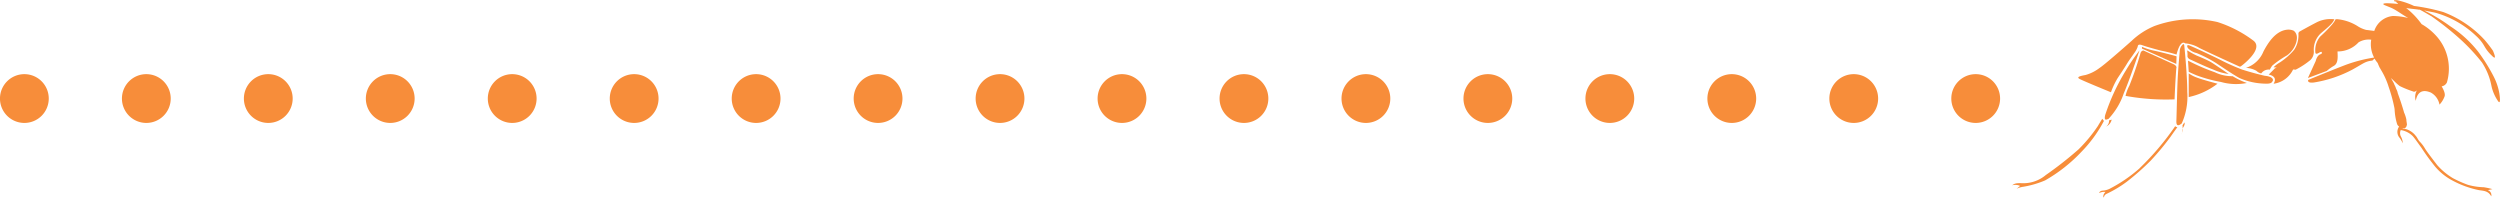 <svg xmlns="http://www.w3.org/2000/svg" width="102.494" height="8.1" viewBox="0 0 102.494 8.1">
  <g id="グループ_242" data-name="グループ 242" transform="translate(-1002.256 190.797)">
    <g id="グループ_235" data-name="グループ 235" transform="translate(0 -2278.989)">
      <path id="パス_273" data-name="パス 273" d="M1101.172,2088.906c.036.041.077.1.119.148-.047-.017-.1-.035-.143-.054a5.689,5.689,0,0,0-.775-.528c-.084-.053-.012-.03.066-.024a1.925,1.925,0,0,1,.31.042,5.036,5.036,0,0,1,.423.416" fill="#f78d3a" fill-rule="evenodd"/>
      <path id="パス_274" data-name="パス 274" d="M1100.653,2088.311c.012,0,.012.006.018.006a.691.691,0,0,1,.149.054.329.329,0,0,0-.071-.006.429.429,0,0,0-.1-.054" fill="#f78d3a" fill-rule="evenodd"/>
      <path id="パス_275" data-name="パス 275" d="M1101.44,2088.579c.215.107.4.226.489.273a11.766,11.766,0,0,1,1.269,1.017,8.085,8.085,0,0,1,.811.881,2.671,2.671,0,0,1,.382.921,1.732,1.732,0,0,0,.292.685c.06.059.06,0,.066-.084a2.039,2.039,0,0,0-.03-.274,2.388,2.388,0,0,0-.245-.7,7.117,7.117,0,0,0-.625-.994,4.689,4.689,0,0,0-1.146-1.04,6.906,6.906,0,0,0-1.054-.637l-.006-.006c.2.042.406.077.483.1a3.97,3.97,0,0,1,1.639.939,1.7,1.7,0,0,1,.346.428,1.568,1.568,0,0,0,.3.381c.262.273.048-.2.048-.2a5.285,5.285,0,0,0-.346-.447,4.455,4.455,0,0,0-1.687-1.136,7.99,7.99,0,0,0-1.2-.25,3.139,3.139,0,0,0-.7-.236c-.161-.007-.131.023-.089.053.011,0,.047,0,.065.011,0,.013-.012.013,0,.024a.254.254,0,0,1,.072.066c-.151-.016-.3-.026-.454-.03-.286.006-.089.083-.089.083l.263.107c.19.084.435.268.691.416a2.7,2.7,0,0,0-.626-.082.888.888,0,0,0-.763.612c-.1-.012-.274-.036-.334-.042a1.2,1.2,0,0,1-.369-.167,1.9,1.9,0,0,0-.823-.273c-.06,0-.072.019-.072.019s-.005.047-.131.2a6.163,6.163,0,0,1-.488.494.875.875,0,0,0-.2.643c.006.118.125.034.19,0s.078-.007.078.017,0,.047-.059.066c-.144.047-.192.273-.192.273l-.321.7.775-.291a1.813,1.813,0,0,1,.3-.214c.155-.1.155-.316.137-.584a1.159,1.159,0,0,0,.865-.374.807.807,0,0,1,.518-.107,1.166,1.166,0,0,0,.119.731,5.968,5.968,0,0,0-1.252.334c-.644.25-1.448.582-1.448.582s-.071.143.232.107a5.063,5.063,0,0,0,1.58-.53c.453-.249.518-.338.816-.368l.09-.083a1.126,1.126,0,0,0,.125.178c.024.054.024.066.084.191.012.029.035.048.047.082a3.025,3.025,0,0,1,.322.709,6.233,6.233,0,0,1,.227.821.815.815,0,0,1,.018.112,2.4,2.4,0,0,0,.095.571.212.212,0,0,0,.09.125.366.366,0,0,0,.023.464,1.329,1.329,0,0,1,.126.22.622.622,0,0,0-.084-.291.308.308,0,0,1,0-.25.874.874,0,0,1,.495.25c.071.077.215.285.358.481a8.909,8.909,0,0,0,.548.755,2.37,2.37,0,0,0,.71.577,3.923,3.923,0,0,0,1.1.4c.191.029.382.029.5.255a.214.214,0,0,0-.143-.255l.191-.042a2.815,2.815,0,0,0-.358-.078,2.612,2.612,0,0,1-.65-.1,4.7,4.7,0,0,1-.614-.273,2.728,2.728,0,0,1-.644-.536c-.131-.172-.381-.494-.488-.66a1.508,1.508,0,0,0-.245-.321c-.053-.065-.095-.166-.143-.214a.778.778,0,0,0-.453-.292c-.024,0,0-.012-.041-.005s-.036-.019-.06-.024c.041,0,.095.024.143-.024l.006-.012a.138.138,0,0,0,.036-.089c.017-.024,0-.048,0-.084a1.055,1.055,0,0,1-.018-.148,1.316,1.316,0,0,0-.09-.274q-.115-.4-.262-.8l-.006-.03a.523.523,0,0,0-.06-.148.776.776,0,0,0-.077-.178c0-.019,0-.019-.006-.024-.036-.084-.089-.155-.125-.238.119.107.2.208.358.327a4.139,4.139,0,0,0,.542.219s.059.048.161-.047a.542.542,0,0,0-.048.434c.1-.576.537-.368.608-.345a.706.706,0,0,1,.364.5.97.97,0,0,0,.209-.339c.041-.119-.06-.309-.12-.411a.285.285,0,0,0,.215-.16,2,2,0,0,0-.483-1.957,2.421,2.421,0,0,0-.554-.434,3.29,3.29,0,0,0-.632-.66c.2.036.382.042.542.072" fill="#f78d3a" fill-rule="evenodd"/>
      <path id="パス_276" data-name="パス 276" d="M1091.479,2090.994s.053-.1-.132-.18c-.406-.182-.811-.367-1.216-.552,0,0-.095,0-.125.13a13.673,13.673,0,0,1-.452,1.315,1.729,1.729,0,0,0-.156.416,9.285,9.285,0,0,0,2.01.143c.029-.749.071-1.272.071-1.272" fill="#f78d3a" fill-rule="evenodd"/>
      <path id="パス_277" data-name="パス 277" d="M1096.975,2090.654a.469.469,0,0,0,.143-.356.91.91,0,0,1,.311-.762c.321-.267.47-.4.529-.553a1.268,1.268,0,0,0-.714.119c-.334.172-.716.387-.716.387a.1.1,0,0,0-.042.089,1.056,1.056,0,0,1-.173.654,2.694,2.694,0,0,1-.584.517,1.248,1.248,0,0,0-.262.2l.137.017a.205.205,0,0,0-.137.084l-.2.2s.4.059.2.375a1.034,1.034,0,0,0,.8-.583c.041,0,.077.006.107.006a3.272,3.272,0,0,0,.6-.393" fill="#f78d3a" fill-rule="evenodd"/>
      <path id="パス_278" data-name="パス 278" d="M1094.328,2090.975a.962.962,0,0,1,.435.12.375.375,0,0,0,.2.106.369.369,0,0,1,.351-.154.963.963,0,0,1,.1-.166,4.108,4.108,0,0,1,.6-.417,1,1,0,0,0,.388-.559c.089-.345-.119-.458-.119-.458a.534.534,0,0,0-.275-.036c-.495.06-.8.6-.954.887a1.162,1.162,0,0,1-.721.677" fill="#f78d3a" fill-rule="evenodd"/>
      <path id="パス_279" data-name="パス 279" d="M1095.109,2091.3q-.469-.109-.93-.255a8.658,8.658,0,0,1-.906-.405c-.291-.148-1.151-.547-1.27-.589s-.077.09-.03.132a.686.686,0,0,0,.335.183,5.214,5.214,0,0,1,.811.417c.195.131.714.481.947.607a2.753,2.753,0,0,0,1.043.231c.28.013.292-.053.334-.136.006-.167-.334-.185-.334-.185" fill="#f78d3a" fill-rule="evenodd"/>
      <path id="パス_280" data-name="パス 280" d="M1093,2091.047a2.282,2.282,0,0,0,.626.178s-.566-.387-.7-.47-.405-.2-.613-.285a3.194,3.194,0,0,1-.376-.208s-.018-.006-.006.053.006.149.006.2a.186.186,0,0,0,.125.12c.078.035.71.333.936.41" fill="#f78d3a" fill-rule="evenodd"/>
      <path id="パス_281" data-name="パス 281" d="M1093.059,2091.154a8.3,8.3,0,0,1-1.1-.476l.029.458s.066.036.316.142a5.823,5.823,0,0,0,1.008.275,2.259,2.259,0,0,0,1.061.041,3.029,3.029,0,0,1-.584-.279,1.6,1.6,0,0,1-.733-.162m-1.068.048v.97a2.933,2.933,0,0,0,1.181-.548s-.6-.154-.859-.255a1.44,1.44,0,0,1-.322-.167m-.286-1.141a.4.4,0,0,0-.083.243s-.059.636-.083,1.118-.043,1.464-.054,1.725.119.184.22.107a2.7,2.7,0,0,0,.227-1.29c0-.744-.125-1.927-.125-1.927-.024-.066-.06-.024-.1.024m-1.18.2a2.5,2.5,0,0,1-.453-.149v.072l1.407.63.012-.31c-.084-.034-.776-.207-.966-.243m1.21,3.068s.006.06.006.132c.036-.078.107-.156.072-.25Z" fill="#f78d3a" fill-rule="evenodd"/>
      <path id="パス_282" data-name="パス 282" d="M1091.741,2093.461c-.03.077,0,.161-.066.238a.367.367,0,0,0,.066-.238m-1.759,1.624a5.983,5.983,0,0,1-1.233.845.751.751,0,0,1-.3.077c-.06.006-.126.047-.132.1a.455.455,0,0,1,.257-.047c-.06.065-.12.172-.066.231.024-.078.024-.113.155-.172a4.758,4.758,0,0,0,.793-.482,9.985,9.985,0,0,0,.965-.851,10.473,10.473,0,0,0,.817-.98c.167-.239.286-.4.286-.4s-.071-.006-.089-.042a11.078,11.078,0,0,1-1.455,1.719m-.011-4.823a7.963,7.963,0,0,0-.561.826,8.57,8.57,0,0,0-.846,1.826c-.054.256.06.178.137.154a2.864,2.864,0,0,0,.626-1.046c.244-.565.644-1.76.644-1.76m-1.139,2.837s-.054.017-.107.029a.3.3,0,0,1-.12.256.42.42,0,0,0,.227-.285m-.388-.031s-.095.149-.178.292a6.167,6.167,0,0,1-.793.958,15,15,0,0,1-1.342,1.052,1.425,1.425,0,0,1-.989.334c-.233-.006-.287.011-.393.088a.477.477,0,0,1,.328.024l-.144.119a.844.844,0,0,1,.269-.083,3.947,3.947,0,0,0,.9-.262,6.364,6.364,0,0,0,1.5-1.183,5.39,5.39,0,0,0,.912-1.255l-.066-.084Z" fill="#f78d3a" fill-rule="evenodd"/>
      <path id="パス_283" data-name="パス 283" d="M1088.8,2091.974a3.239,3.239,0,0,1,.28-.588c.15-.226.275-.411.37-.571s.232-.334.3-.44a1,1,0,0,0,.143-.257c.012-.023-.012-.148.2-.07s.756.219.756.219a6.15,6.15,0,0,1,.639.161c.059-.232.184-.589.357-.458a1.345,1.345,0,0,1,.585.191c.322.161,1.616.749,1.616.749a.074.074,0,0,0,.089-.006s.947-.69.512-1.041a4.968,4.968,0,0,0-1.478-.767,4.568,4.568,0,0,0-2.581.161,3.04,3.04,0,0,0-.936.606c-.382.34-1.151,1.011-1.324,1.118a1.673,1.673,0,0,1-.572.286c-.185.035-.394.077-.244.16s1.287.547,1.287.547" fill="#f78d3a" fill-rule="evenodd"/>
    </g>
    <path id="パス_301" data-name="パス 301" d="M1084.255,2092.232a1,1,0,1,1-1-1,1,1,0,0,1,1,1" transform="translate(0 -2278.989)" fill="#f78d3a" fill-rule="evenodd"/>
    <path id="パス_302" data-name="パス 302" d="M1079.255,2092.232a1,1,0,1,1-1-1,1,1,0,0,1,1,1" transform="translate(0 -2278.989)" fill="#f78d3a" fill-rule="evenodd"/>
    <path id="パス_303" data-name="パス 303" d="M1074.255,2092.232a1,1,0,1,1-1-1,1,1,0,0,1,1,1" transform="translate(0 -2278.989)" fill="#f78d3a" fill-rule="evenodd"/>
    <path id="パス_304" data-name="パス 304" d="M1069.255,2092.232a1,1,0,1,1-1-1,1,1,0,0,1,1,1" transform="translate(0 -2278.989)" fill="#f78d3a" fill-rule="evenodd"/>
    <path id="パス_305" data-name="パス 305" d="M1064.255,2092.232a1,1,0,1,1-1-1,1,1,0,0,1,1,1" transform="translate(0 -2278.989)" fill="#f78d3a" fill-rule="evenodd"/>
    <path id="パス_306" data-name="パス 306" d="M1059.255,2092.232a1,1,0,1,1-1-1,1,1,0,0,1,1,1" transform="translate(0 -2278.989)" fill="#f78d3a" fill-rule="evenodd"/>
    <path id="パス_307" data-name="パス 307" d="M1054.255,2092.232a1,1,0,1,1-1-1,1,1,0,0,1,1,1" transform="translate(0 -2278.989)" fill="#f78d3a" fill-rule="evenodd"/>
    <path id="パス_308" data-name="パス 308" d="M1049.255,2092.232a1,1,0,1,1-1-1,1,1,0,0,1,1,1" transform="translate(0 -2278.989)" fill="#f78d3a" fill-rule="evenodd"/>
    <path id="パス_309" data-name="パス 309" d="M1044.255,2092.232a1,1,0,1,1-1-1,1,1,0,0,1,1,1" transform="translate(0 -2278.989)" fill="#f78d3a" fill-rule="evenodd"/>
    <path id="パス_310" data-name="パス 310" d="M1039.255,2092.232a1,1,0,1,1-1-1,1,1,0,0,1,1,1" transform="translate(0 -2278.989)" fill="#f78d3a" fill-rule="evenodd"/>
    <path id="パス_311" data-name="パス 311" d="M1034.255,2092.232a1,1,0,1,1-1-1,1,1,0,0,1,1,1" transform="translate(0 -2278.989)" fill="#f78d3a" fill-rule="evenodd"/>
    <path id="パス_312" data-name="パス 312" d="M1029.255,2092.232a1,1,0,1,1-1-1,1,1,0,0,1,1,1" transform="translate(0 -2278.989)" fill="#f78d3a" fill-rule="evenodd"/>
    <path id="パス_313" data-name="パス 313" d="M1024.255,2092.232a1,1,0,1,1-1-1,1,1,0,0,1,1,1" transform="translate(0 -2278.989)" fill="#f78d3a" fill-rule="evenodd"/>
    <path id="パス_314" data-name="パス 314" d="M1019.255,2092.232a1,1,0,1,1-1-1,1,1,0,0,1,1,1" transform="translate(0 -2278.989)" fill="#f78d3a" fill-rule="evenodd"/>
    <path id="パス_315" data-name="パス 315" d="M1014.255,2092.232a1,1,0,1,1-1-1,1,1,0,0,1,1,1" transform="translate(0 -2278.989)" fill="#f78d3a" fill-rule="evenodd"/>
    <path id="パス_316" data-name="パス 316" d="M1009.255,2092.232a1,1,0,1,1-1-1,1,1,0,0,1,1,1" transform="translate(0 -2278.989)" fill="#f78d3a" fill-rule="evenodd"/>
    <path id="パス_317" data-name="パス 317" d="M1004.255,2092.232a1,1,0,1,1-1-1,1,1,0,0,1,1,1" transform="translate(0 -2278.989)" fill="#f78d3a" fill-rule="evenodd"/>
  </g>
</svg>
